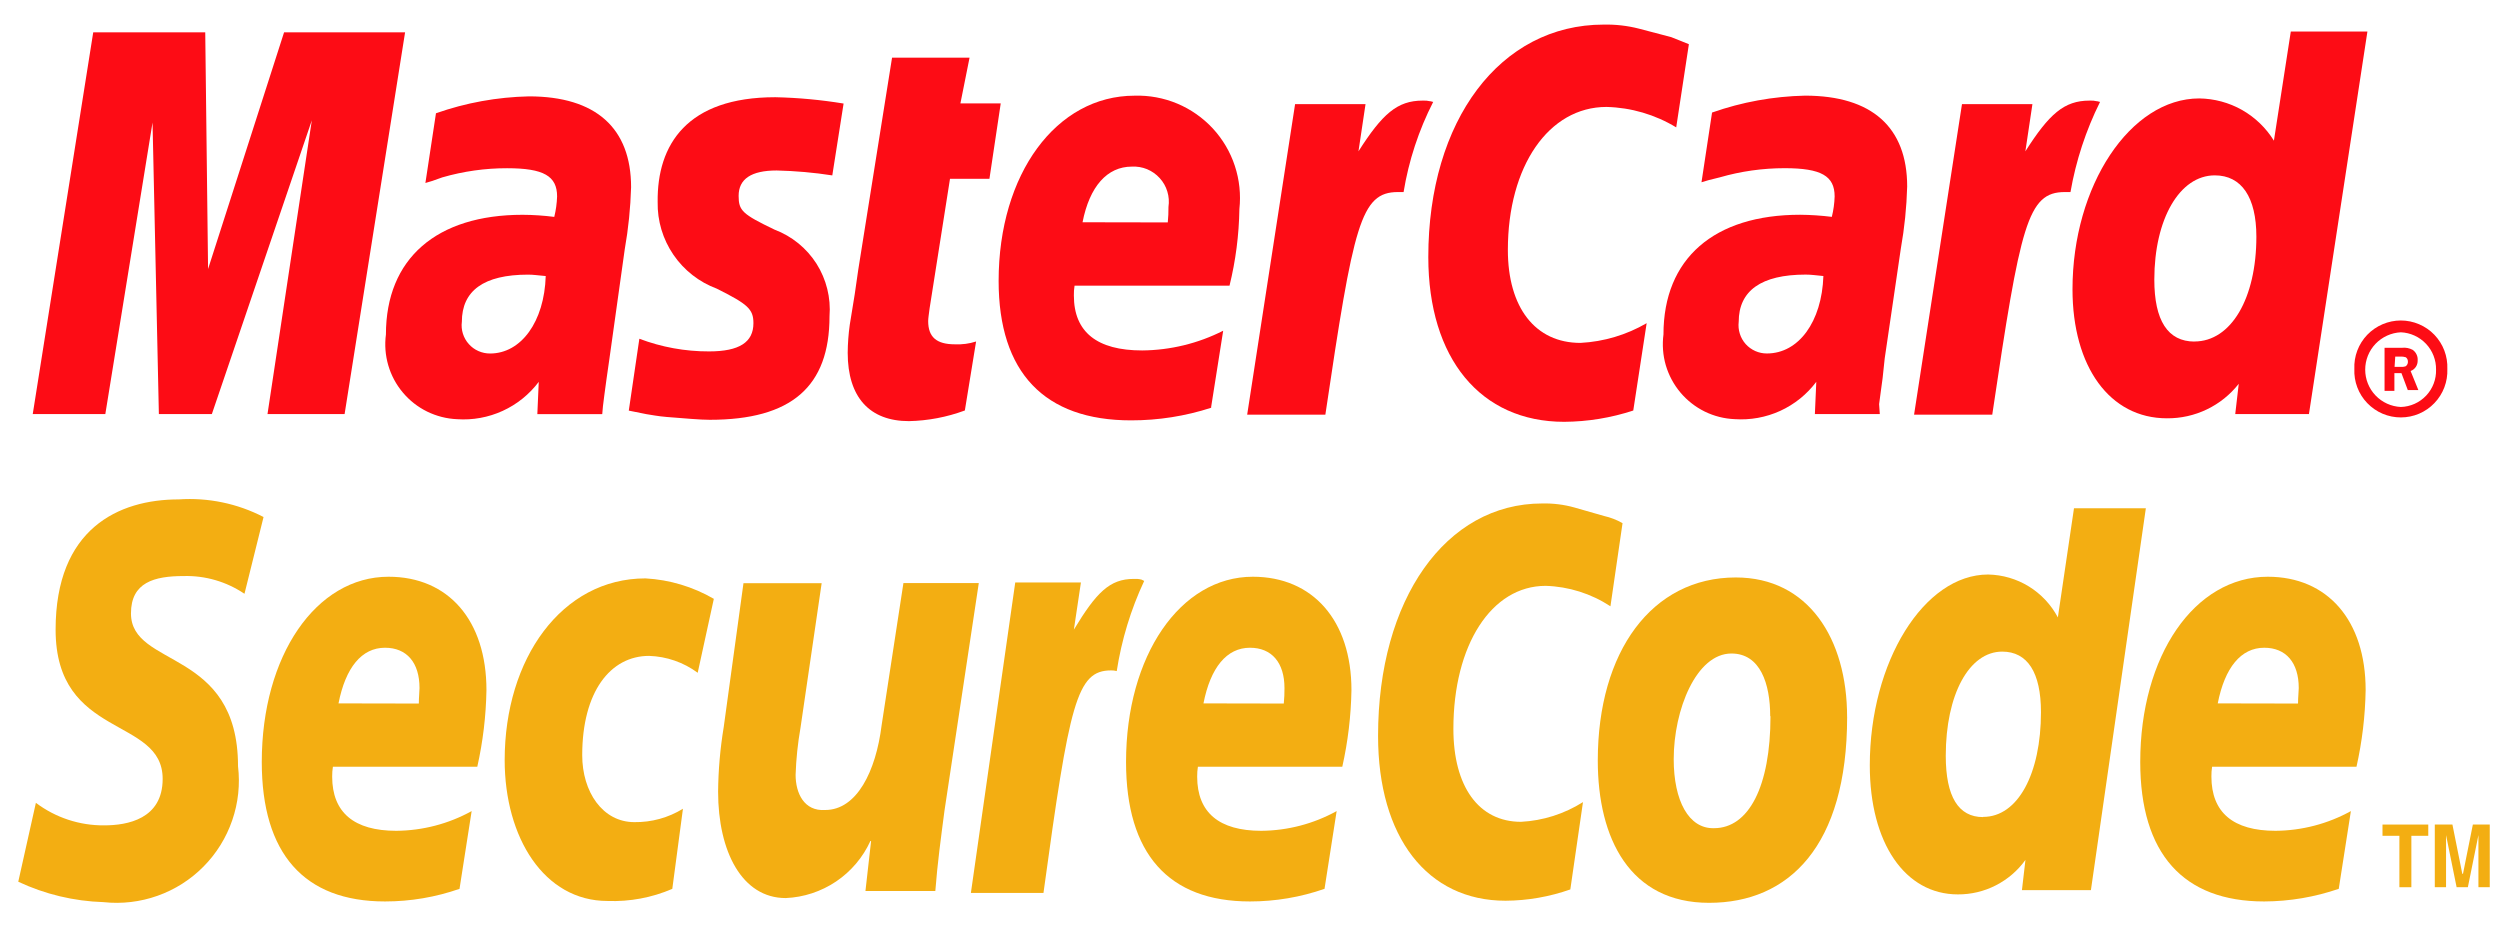 <svg width="62" height="23" viewBox="0 0 62 23" fill="none" xmlns="http://www.w3.org/2000/svg">
<g clip-path="url(#clip0_569_75249)">
<path fill-rule="evenodd" clip-rule="evenodd" d="M58.388 9.15C58.381 8.995 58.406 8.84 58.461 8.694C58.516 8.549 58.6 8.416 58.708 8.303C58.816 8.191 58.945 8.102 59.088 8.041C59.231 7.98 59.385 7.948 59.541 7.948C59.696 7.948 59.85 7.98 59.993 8.041C60.136 8.102 60.266 8.191 60.373 8.303C60.481 8.416 60.565 8.549 60.62 8.694C60.675 8.84 60.7 8.995 60.694 9.15C60.7 9.306 60.675 9.461 60.62 9.606C60.565 9.752 60.481 9.885 60.373 9.997C60.266 10.109 60.136 10.199 59.993 10.26C59.85 10.321 59.696 10.352 59.541 10.352C59.385 10.352 59.231 10.321 59.088 10.26C58.945 10.199 58.816 10.109 58.708 9.997C58.6 9.885 58.516 9.752 58.461 9.606C58.406 9.461 58.381 9.306 58.388 9.15ZM59.541 10.093C59.779 10.086 60.005 9.985 60.169 9.811C60.333 9.637 60.421 9.406 60.414 9.167C60.418 8.93 60.329 8.7 60.166 8.527C60.003 8.354 59.778 8.251 59.541 8.241C59.303 8.252 59.078 8.355 58.913 8.527C58.749 8.7 58.657 8.929 58.657 9.167C58.657 9.406 58.749 9.635 58.913 9.807C59.078 9.98 59.303 10.082 59.541 10.093ZM59.384 9.693H59.137V8.625H59.574C59.664 8.615 59.756 8.634 59.836 8.677C59.877 8.707 59.91 8.746 59.931 8.792C59.953 8.838 59.962 8.889 59.958 8.939C59.96 8.996 59.944 9.052 59.913 9.099C59.881 9.146 59.836 9.182 59.783 9.201L59.975 9.673H59.713L59.556 9.254H59.381V9.691L59.384 9.693ZM59.384 9.099H59.524C59.571 9.103 59.619 9.098 59.664 9.082C59.682 9.068 59.696 9.049 59.706 9.028C59.715 9.007 59.718 8.983 59.716 8.96C59.715 8.941 59.711 8.921 59.702 8.904C59.693 8.887 59.68 8.872 59.664 8.86C59.618 8.846 59.571 8.84 59.524 8.843H59.402L59.385 9.105L59.384 9.099Z" fill="#FD0C15"/>
<path fill-rule="evenodd" clip-rule="evenodd" d="M41.884 1.098L41.57 3.159C41.048 2.842 40.452 2.667 39.841 2.652C38.409 2.652 37.395 4.119 37.395 6.198C37.395 7.63 38.076 8.504 39.195 8.504C39.773 8.474 40.336 8.306 40.837 8.015L40.505 10.181C39.952 10.363 39.375 10.457 38.793 10.461C36.715 10.461 35.422 8.889 35.422 6.374C35.422 2.985 37.204 0.61 39.771 0.61C40.065 0.604 40.359 0.637 40.644 0.71L41.444 0.92C41.654 1.007 41.706 1.02 41.881 1.095L41.884 1.098Z" fill="#FD0C15"/>
<path fill-rule="evenodd" clip-rule="evenodd" d="M35.472 2.512C35.409 2.497 35.344 2.491 35.28 2.495C34.651 2.495 34.28 2.827 33.69 3.753L33.865 2.583H32.118L30.93 10.283H32.869C33.569 5.567 33.742 4.763 34.669 4.763H34.809C34.936 3.985 35.184 3.231 35.543 2.528L35.473 2.51L35.472 2.512Z" fill="#FD0C15"/>
<path fill-rule="evenodd" clip-rule="evenodd" d="M23.922 10.182C23.48 10.345 23.014 10.434 22.542 10.444C21.564 10.444 21.023 9.85 21.023 8.75C21.025 8.515 21.042 8.282 21.075 8.05L21.197 7.299L21.285 6.688L22.123 1.43H24.045L23.818 2.565H24.818L24.538 4.434H23.56L23.054 7.648C23.037 7.788 23.019 7.892 23.019 7.963C23.019 8.363 23.229 8.539 23.683 8.539C23.861 8.547 24.038 8.524 24.207 8.469L23.928 10.181L23.922 10.182Z" fill="#FD0C15"/>
<path fill-rule="evenodd" clip-rule="evenodd" d="M16.31 5.01C16.301 5.476 16.438 5.933 16.701 6.318C16.964 6.703 17.34 6.997 17.777 7.159C18.545 7.543 18.685 7.665 18.685 8.015C18.685 8.487 18.336 8.715 17.585 8.715C16.994 8.717 16.408 8.61 15.856 8.401L15.594 10.183L15.682 10.201L16.031 10.271C16.153 10.288 16.31 10.323 16.537 10.341C16.991 10.376 17.358 10.411 17.602 10.411C19.628 10.411 20.572 9.59 20.572 7.843C20.608 7.386 20.495 6.929 20.25 6.541C20.004 6.154 19.638 5.857 19.209 5.695C18.409 5.311 18.318 5.223 18.318 4.857C18.318 4.438 18.632 4.228 19.261 4.228C19.723 4.239 20.184 4.279 20.641 4.35L20.921 2.568C20.36 2.476 19.794 2.423 19.227 2.411C17.044 2.411 16.292 3.581 16.31 5.011V5.01Z" fill="#FD0C15"/>
<path fill-rule="evenodd" clip-rule="evenodd" d="M57.268 10.269H55.434L55.521 9.518C55.309 9.788 55.039 10.005 54.73 10.153C54.421 10.302 54.082 10.377 53.739 10.374C52.324 10.374 51.398 9.099 51.398 7.174C51.398 4.607 52.831 2.441 54.542 2.441C54.914 2.446 55.279 2.544 55.603 2.727C55.926 2.911 56.198 3.173 56.393 3.489L56.812 0.782H58.712L57.262 10.267L57.268 10.269ZM54.421 8.469C55.329 8.469 55.958 7.404 55.958 5.869C55.958 4.891 55.591 4.349 54.927 4.349C54.054 4.349 53.427 5.432 53.427 6.934C53.427 7.947 53.759 8.471 54.427 8.471L54.421 8.469Z" fill="#FD0C15"/>
<path fill-rule="evenodd" clip-rule="evenodd" d="M30.041 10.111C29.398 10.32 28.726 10.426 28.05 10.425C25.901 10.425 24.766 9.237 24.766 6.967C24.766 4.312 26.198 2.373 28.137 2.373C28.5 2.362 28.861 2.429 29.196 2.569C29.53 2.709 29.831 2.92 30.078 3.186C30.324 3.453 30.511 3.769 30.624 4.114C30.738 4.459 30.776 4.824 30.737 5.185C30.727 5.826 30.645 6.463 30.492 7.085H26.649C26.636 7.166 26.63 7.248 26.632 7.329C26.632 8.237 27.208 8.691 28.326 8.691C29.024 8.685 29.712 8.518 30.335 8.202L30.035 10.102L30.041 10.111ZM28.961 5.516C28.974 5.389 28.979 5.261 28.978 5.132C28.997 5.004 28.988 4.874 28.95 4.75C28.913 4.626 28.848 4.512 28.761 4.417C28.674 4.321 28.567 4.246 28.448 4.196C28.328 4.147 28.199 4.125 28.07 4.132C27.459 4.132 27.022 4.621 26.847 5.512L28.961 5.516Z" fill="#FD0C15"/>
<path fill-rule="evenodd" clip-rule="evenodd" d="M8.555 10.269H6.634L7.733 2.985L5.254 10.269H3.94L3.783 3.038L2.612 10.269H0.812L2.312 0.802H5.09L5.16 6.671L7.045 0.802H10.046L8.546 10.269H8.555Z" fill="#FD0C15"/>
<path fill-rule="evenodd" clip-rule="evenodd" d="M13.533 6.846C13.324 6.828 13.233 6.811 13.096 6.811C11.996 6.811 11.454 7.211 11.454 7.981C11.441 8.079 11.45 8.18 11.48 8.275C11.51 8.37 11.559 8.458 11.626 8.532C11.692 8.607 11.773 8.666 11.864 8.706C11.956 8.747 12.054 8.767 12.154 8.767C12.923 8.767 13.499 7.981 13.534 6.846H13.533ZM14.933 10.27H13.326L13.361 9.47C13.127 9.781 12.819 10.029 12.466 10.19C12.112 10.352 11.723 10.423 11.335 10.396C11.077 10.385 10.824 10.32 10.593 10.207C10.361 10.093 10.156 9.932 9.99 9.734C9.824 9.537 9.701 9.307 9.629 9.059C9.557 8.811 9.537 8.551 9.571 8.296C9.571 6.41 10.829 5.327 12.96 5.327C13.223 5.328 13.485 5.346 13.746 5.379C13.787 5.213 13.81 5.043 13.816 4.872C13.816 4.366 13.484 4.172 12.576 4.172C12.032 4.171 11.491 4.248 10.969 4.399L10.724 4.486L10.55 4.538L10.812 2.809C11.553 2.548 12.332 2.407 13.118 2.39C14.777 2.39 15.651 3.176 15.651 4.643C15.636 5.158 15.584 5.672 15.494 6.18L15.11 8.922L15.04 9.411L14.988 9.795L14.953 10.074L14.936 10.266L14.933 10.27Z" fill="#FD0C15"/>
<path fill-rule="evenodd" clip-rule="evenodd" d="M45.216 6.845C45.024 6.827 44.916 6.81 44.779 6.81C43.679 6.81 43.12 7.21 43.12 7.98C43.108 8.079 43.117 8.179 43.147 8.274C43.176 8.37 43.226 8.457 43.292 8.532C43.358 8.606 43.44 8.665 43.531 8.706C43.622 8.746 43.721 8.767 43.82 8.766C44.606 8.766 45.182 7.98 45.22 6.845H45.216ZM46.616 10.269H45.009L45.044 9.469C44.811 9.78 44.503 10.028 44.149 10.19C43.795 10.351 43.407 10.422 43.018 10.395C42.761 10.384 42.508 10.32 42.276 10.206C42.045 10.092 41.84 9.931 41.674 9.734C41.508 9.536 41.385 9.306 41.312 9.059C41.24 8.811 41.221 8.551 41.254 8.295C41.254 6.409 42.512 5.326 44.643 5.326C44.906 5.328 45.169 5.346 45.429 5.378C45.471 5.212 45.494 5.042 45.499 4.871C45.499 4.365 45.167 4.171 44.259 4.171C43.716 4.171 43.175 4.247 42.652 4.398L42.372 4.468L42.197 4.52L42.459 2.791C43.201 2.53 43.979 2.389 44.765 2.372C46.424 2.372 47.298 3.158 47.298 4.625C47.284 5.141 47.231 5.654 47.141 6.162L46.741 8.887L46.689 9.376L46.637 9.76L46.602 10.022L46.619 10.266L46.616 10.269Z" fill="#FD0C15"/>
<path fill-rule="evenodd" clip-rule="evenodd" d="M52.011 2.512C51.948 2.497 51.883 2.491 51.819 2.495C51.19 2.495 50.819 2.827 50.229 3.753L50.404 2.583H48.657L47.469 10.283H49.408C50.108 5.567 50.281 4.763 51.208 4.763H51.348C51.483 3.987 51.73 3.234 52.081 2.528L52.011 2.51V2.512Z" fill="#FD0C15"/>
<path fill-rule="evenodd" clip-rule="evenodd" d="M43.908 17.762C43.908 19.509 43.367 20.539 42.508 20.539C41.879 20.556 41.508 19.858 41.508 18.827C41.508 17.604 42.067 16.207 42.94 16.207C43.656 16.207 43.901 16.958 43.901 17.761L43.908 17.762ZM45.808 17.779C45.808 15.84 44.847 14.321 43.048 14.321C40.969 14.321 39.625 16.155 39.625 18.862C39.625 20.801 40.425 22.39 42.385 22.39C44.359 22.39 45.809 20.99 45.809 17.778L45.808 17.779Z" fill="#F3AE12"/>
<path fill-rule="evenodd" clip-rule="evenodd" d="M40.239 12.975L39.939 15.036C39.46 14.722 38.904 14.546 38.332 14.529C36.987 14.529 36.044 15.996 36.044 18.075C36.044 19.508 36.673 20.381 37.721 20.381C38.267 20.353 38.796 20.184 39.258 19.892L38.944 22.058C38.427 22.24 37.884 22.335 37.337 22.338C35.398 22.338 34.176 20.766 34.176 18.25C34.176 14.862 35.853 12.486 38.246 12.486C38.516 12.48 38.786 12.513 39.046 12.586L39.779 12.796C39.938 12.832 40.091 12.89 40.233 12.971L40.239 12.975Z" fill="#F3AE12"/>
<path fill-rule="evenodd" clip-rule="evenodd" d="M28.309 14.374C28.246 14.358 28.182 14.353 28.117 14.357C27.523 14.357 27.191 14.689 26.632 15.615L26.807 14.445H25.178L24.078 22.145H25.878C26.524 17.429 26.699 16.626 27.555 16.626C27.602 16.625 27.649 16.63 27.695 16.643C27.815 15.869 28.044 15.116 28.376 14.407L28.306 14.372L28.309 14.374Z" fill="#F3AE12"/>
<path fill-rule="evenodd" clip-rule="evenodd" d="M51.856 22.076H50.144L50.231 21.326C50.04 21.592 49.788 21.808 49.496 21.957C49.205 22.106 48.882 22.183 48.554 22.181C47.244 22.181 46.371 20.907 46.371 18.982C46.371 16.413 47.716 14.248 49.306 14.248C49.663 14.255 50.012 14.357 50.316 14.544C50.62 14.732 50.868 14.997 51.035 15.312L51.435 12.605H53.217L51.855 22.073L51.856 22.076ZM49.184 20.259C50.04 20.259 50.616 19.195 50.616 17.66C50.616 16.681 50.284 16.16 49.655 16.16C48.834 16.16 48.255 17.224 48.255 18.744C48.255 19.758 48.569 20.264 49.181 20.264L49.184 20.259Z" fill="#F3AE12"/>
<path fill-rule="evenodd" clip-rule="evenodd" d="M11.4 22.042C10.805 22.25 10.18 22.356 9.549 22.356C7.54 22.356 6.492 21.168 6.492 18.897C6.492 16.26 7.837 14.303 9.636 14.303C11.121 14.303 12.064 15.386 12.064 17.115C12.053 17.754 11.977 18.391 11.837 19.015H8.256C8.243 19.095 8.237 19.177 8.238 19.259C8.238 20.15 8.78 20.604 9.828 20.604C10.482 20.599 11.125 20.431 11.697 20.115L11.397 22.037L11.4 22.042ZM10.387 17.448C10.387 17.291 10.404 17.148 10.404 17.064C10.404 16.435 10.09 16.064 9.548 16.064C8.971 16.064 8.57 16.553 8.395 17.444L10.387 17.448Z" fill="#F3AE12"/>
<path fill-rule="evenodd" clip-rule="evenodd" d="M32.851 22.042C32.256 22.25 31.63 22.356 31 22.356C28.974 22.356 27.926 21.168 27.926 18.897C27.926 16.26 29.271 14.303 31.07 14.303C32.555 14.303 33.516 15.386 33.516 17.115C33.505 17.754 33.429 18.391 33.289 19.015H29.708C29.695 19.095 29.689 19.177 29.69 19.259C29.69 20.15 30.232 20.604 31.28 20.604C31.934 20.599 32.576 20.431 33.149 20.115L32.849 22.037L32.851 22.042ZM31.838 17.448C31.851 17.32 31.856 17.192 31.855 17.064C31.855 16.435 31.541 16.064 30.999 16.064C30.423 16.064 30.021 16.553 29.846 17.444L31.838 17.448Z" fill="#F3AE12"/>
<path fill-rule="evenodd" clip-rule="evenodd" d="M58.004 22.042C57.408 22.247 56.782 22.354 56.152 22.356C54.143 22.356 53.078 21.168 53.078 18.897C53.078 16.26 54.423 14.303 56.24 14.303C57.725 14.303 58.668 15.386 58.668 17.115C58.657 17.754 58.581 18.391 58.441 19.015H54.86C54.847 19.095 54.842 19.177 54.843 19.259C54.843 20.15 55.384 20.604 56.433 20.604C57.087 20.599 57.73 20.431 58.302 20.115L58.002 22.037L58.004 22.042ZM56.991 17.448C56.991 17.291 57.009 17.148 57.009 17.064C57.009 16.435 56.694 16.064 56.153 16.064C55.577 16.064 55.175 16.553 55 17.444L56.991 17.448Z" fill="#F3AE12"/>
<path fill-rule="evenodd" clip-rule="evenodd" d="M6.058 14.723C5.616 14.425 5.091 14.272 4.558 14.286C3.824 14.286 3.248 14.443 3.248 15.212C3.248 16.574 5.903 16.068 5.903 19.002C5.957 19.455 5.908 19.913 5.759 20.344C5.611 20.775 5.368 21.167 5.047 21.491C4.727 21.815 4.337 22.063 3.908 22.215C3.478 22.368 3.02 22.422 2.567 22.373C1.835 22.35 1.116 22.178 0.453 21.867L0.89 19.91C1.378 20.278 1.973 20.474 2.584 20.469C3.161 20.469 4.034 20.312 4.034 19.316C4.034 17.762 1.379 18.338 1.379 15.616C1.379 13.116 2.933 12.385 4.436 12.385C5.163 12.336 5.889 12.487 6.536 12.822L6.064 14.722L6.058 14.723Z" fill="#F3AE12"/>
<path fill-rule="evenodd" clip-rule="evenodd" d="M16.673 22.044C16.166 22.262 15.617 22.365 15.066 22.344C13.494 22.344 12.516 20.772 12.516 18.85C12.516 16.335 13.931 14.344 16.009 14.344C16.605 14.377 17.186 14.551 17.703 14.851L17.303 16.685C16.953 16.426 16.532 16.28 16.098 16.266C15.137 16.266 14.439 17.157 14.439 18.729C14.439 19.638 14.945 20.389 15.732 20.389C16.157 20.395 16.575 20.28 16.937 20.057L16.673 22.044Z" fill="#F3AE12"/>
<path fill-rule="evenodd" clip-rule="evenodd" d="M23.423 20.106C23.336 20.77 23.248 21.416 23.196 22.097H21.463L21.603 20.857H21.586C21.4 21.264 21.106 21.611 20.735 21.861C20.365 22.11 19.932 22.253 19.486 22.272C18.403 22.272 17.809 21.119 17.809 19.634C17.814 19.096 17.861 18.558 17.949 18.027L18.438 14.464H20.377L19.853 18.045C19.785 18.432 19.744 18.823 19.731 19.215C19.731 19.669 19.94 20.123 20.464 20.088C21.25 20.088 21.722 19.127 21.864 17.988L22.405 14.46H24.274L23.423 20.106Z" fill="#F3AE12"/>
<path fill-rule="evenodd" clip-rule="evenodd" d="M59.805 22.003H59.505V20.728H59.086V20.449H60.221V20.728H59.802V22.003H59.805Z" fill="#F3AE12"/>
<path fill-rule="evenodd" clip-rule="evenodd" d="M61.744 22.003H61.465V20.71L61.203 22.003H60.924L60.662 20.71V22.003H60.383V20.448H60.82L61.065 21.671H61.082L61.327 20.448H61.746V22.003H61.744Z" fill="#F3AE12"/>
</g>
<defs>
<clipPath id="clip0_569_75249">
<rect width="61.293" height="21.782" fill="white" transform="translate(0.449 0.609)"/>
</clipPath>
</defs>
</svg>
